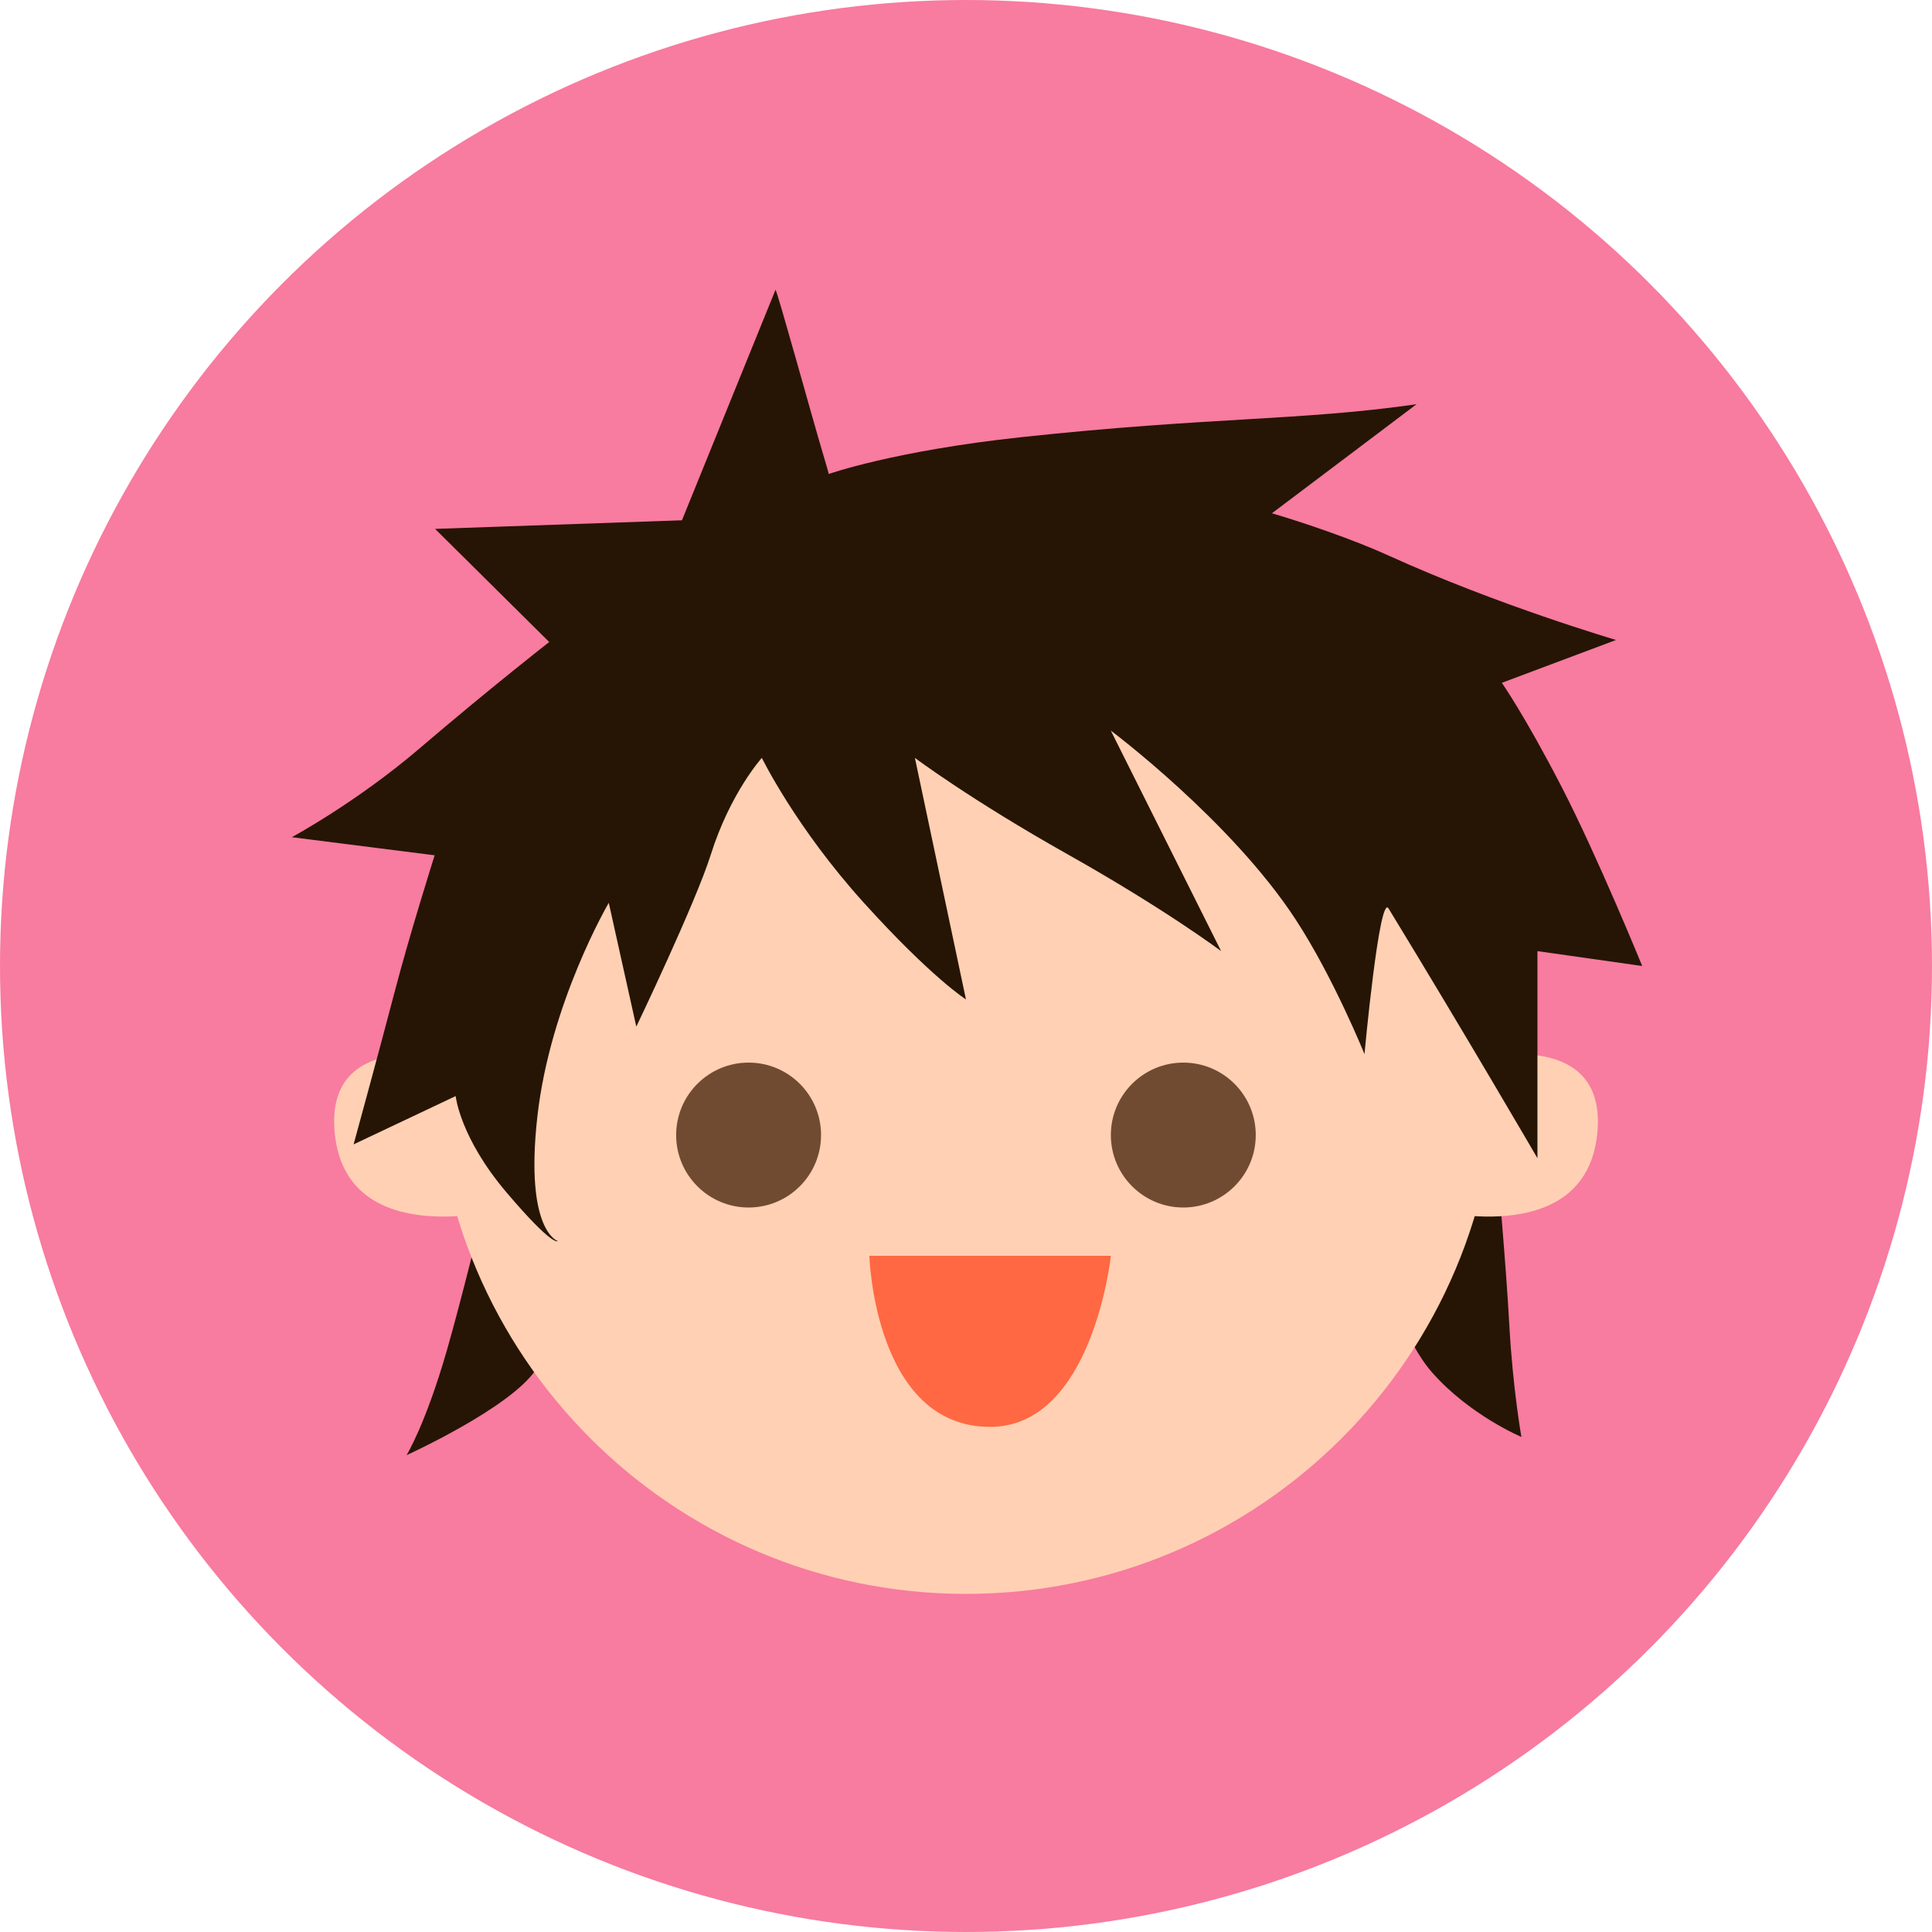 <?xml version="1.0" encoding="utf-8"?>
<!-- Generator: Adobe Illustrator 16.0.0, SVG Export Plug-In . SVG Version: 6.00 Build 0)  -->
<!DOCTYPE svg PUBLIC "-//W3C//DTD SVG 1.1//EN" "http://www.w3.org/Graphics/SVG/1.1/DTD/svg11.dtd">
<svg version="1.1" id="staff_quin" xmlns="http://www.w3.org/2000/svg" xmlns:xlink="http://www.w3.org/1999/xlink" x="0px"
	 y="0px" width="40px" height="40px" viewBox="0 0 40 40" enable-background="new 0 0 40 40" xml:space="preserve">
<g>
	<circle fill-rule="evenodd" clip-rule="evenodd" fill="#F87BA0" cx="20" cy="20" r="20"/>
</g>
<path fill-rule="evenodd" clip-rule="evenodd" fill="#261504" d="M30.999,24.166c0,0,0.182,2.021,0.25,3.271
	c0.072,1.315,0.25,2.313,0.25,2.313s-1.068-0.447-1.85-1.336c-0.553-0.628-0.9-1.789-0.9-1.789L30.999,24.166z"/>
<path fill-rule="evenodd" clip-rule="evenodd" fill="#261504" d="M9.989,25.122c0,0-0.436,1.791-0.738,2.839
	c-0.446,1.545-0.834,2.167-0.834,2.167s2.148-0.976,2.678-1.771c0.467-0.699,0.467-0.982,0.467-0.982L9.989,25.122z"/>
<g>
	<g>
		<path fill-rule="evenodd" clip-rule="evenodd" fill="#FFD0B3" d="M19.999,11c6.076,0,11,4.925,11,11s-4.924,11-11,11
			c-6.074,0-11-4.925-11-11S13.925,11,19.999,11z"/>
	</g>
</g>
<path fill-rule="evenodd" clip-rule="evenodd" fill="#FFD0B3" d="M30.437,21.943c0,0,2.877-0.758,2.631,1.545
	c-0.262,2.425-3.508,1.544-3.508,1.544L30.437,21.943z"/>
<path fill-rule="evenodd" clip-rule="evenodd" fill="#FFD0B3" d="M9.563,21.943c0,0-2.878-0.758-2.63,1.545
	c0.261,2.425,3.506,1.544,3.506,1.544L9.563,21.943z"/>
<g>
	<path fill-rule="evenodd" clip-rule="evenodd" fill="#FF6842" d="M17.999,26h5c0,0-0.374,3.542-2.5,3.542
		C18.101,29.542,17.999,26,17.999,26z"/>
</g>
<path fill-rule="evenodd" clip-rule="evenodd" fill="#704B32" d="M24.499,22c0.828,0,1.5,0.672,1.5,1.5s-0.672,1.5-1.5,1.5
	s-1.5-0.672-1.5-1.5S23.671,22,24.499,22z"/>
<path fill-rule="evenodd" clip-rule="evenodd" fill="#704B32" d="M15.499,22c0.829,0,1.5,0.672,1.5,1.5s-0.671,1.5-1.5,1.5
	c-0.828,0-1.5-0.672-1.5-1.5S14.671,22,15.499,22z"/>
<path fill-rule="evenodd" clip-rule="evenodd" fill="#261504" d="M15.773,15.691c0,0,0.705,1.445,2.113,3.001s2.113,2,2.113,2
	l-1.057-5.001c0,0,1.145,0.862,3.17,2.001s3.17,2,3.17,2l-2.284-4.566c0,0,2.491,1.865,3.827,3.911
	c0.786,1.203,1.425,2.787,1.425,2.787s0.307-3.33,0.498-3.016c1.59,2.606,3.083,5.171,3.083,5.171v-4.287L34,20
	c0,0-0.918-2.253-1.666-3.704c-0.767-1.486-1.24-2.159-1.24-2.159l2.365-0.887c0,0-2.454-0.72-4.71-1.748
	c-0.729-0.332-1.769-0.686-2.415-0.875l2.994-2.258c-2.426,0.348-4.244,0.258-8.191,0.683c-2.625,0.282-3.981,0.762-3.981,0.762
	s0.021,0.041-0.114-0.409C16.797,8.585,16.102,6.054,16.056,6l-1.937,4.772L9.008,10.95l2.363,2.342c0,0-1.191,0.927-2.693,2.21
	c-1.3,1.111-2.636,1.831-2.636,1.831l2.957,0.375c0,0-0.511,1.612-0.832,2.841c-0.333,1.274-0.846,3.144-0.846,3.144l2.113-1
	c0,0,0.088,0.861,1.057,2c0.968,1.139,1.056,1.001,1.056,1.001s-0.686-0.21-0.422-2.572s1.479-4.43,1.479-4.43l0.57,2.563
	c0,0,1.227-2.56,1.543-3.563C15.12,16.414,15.773,15.691,15.773,15.691z"/>
</svg>
